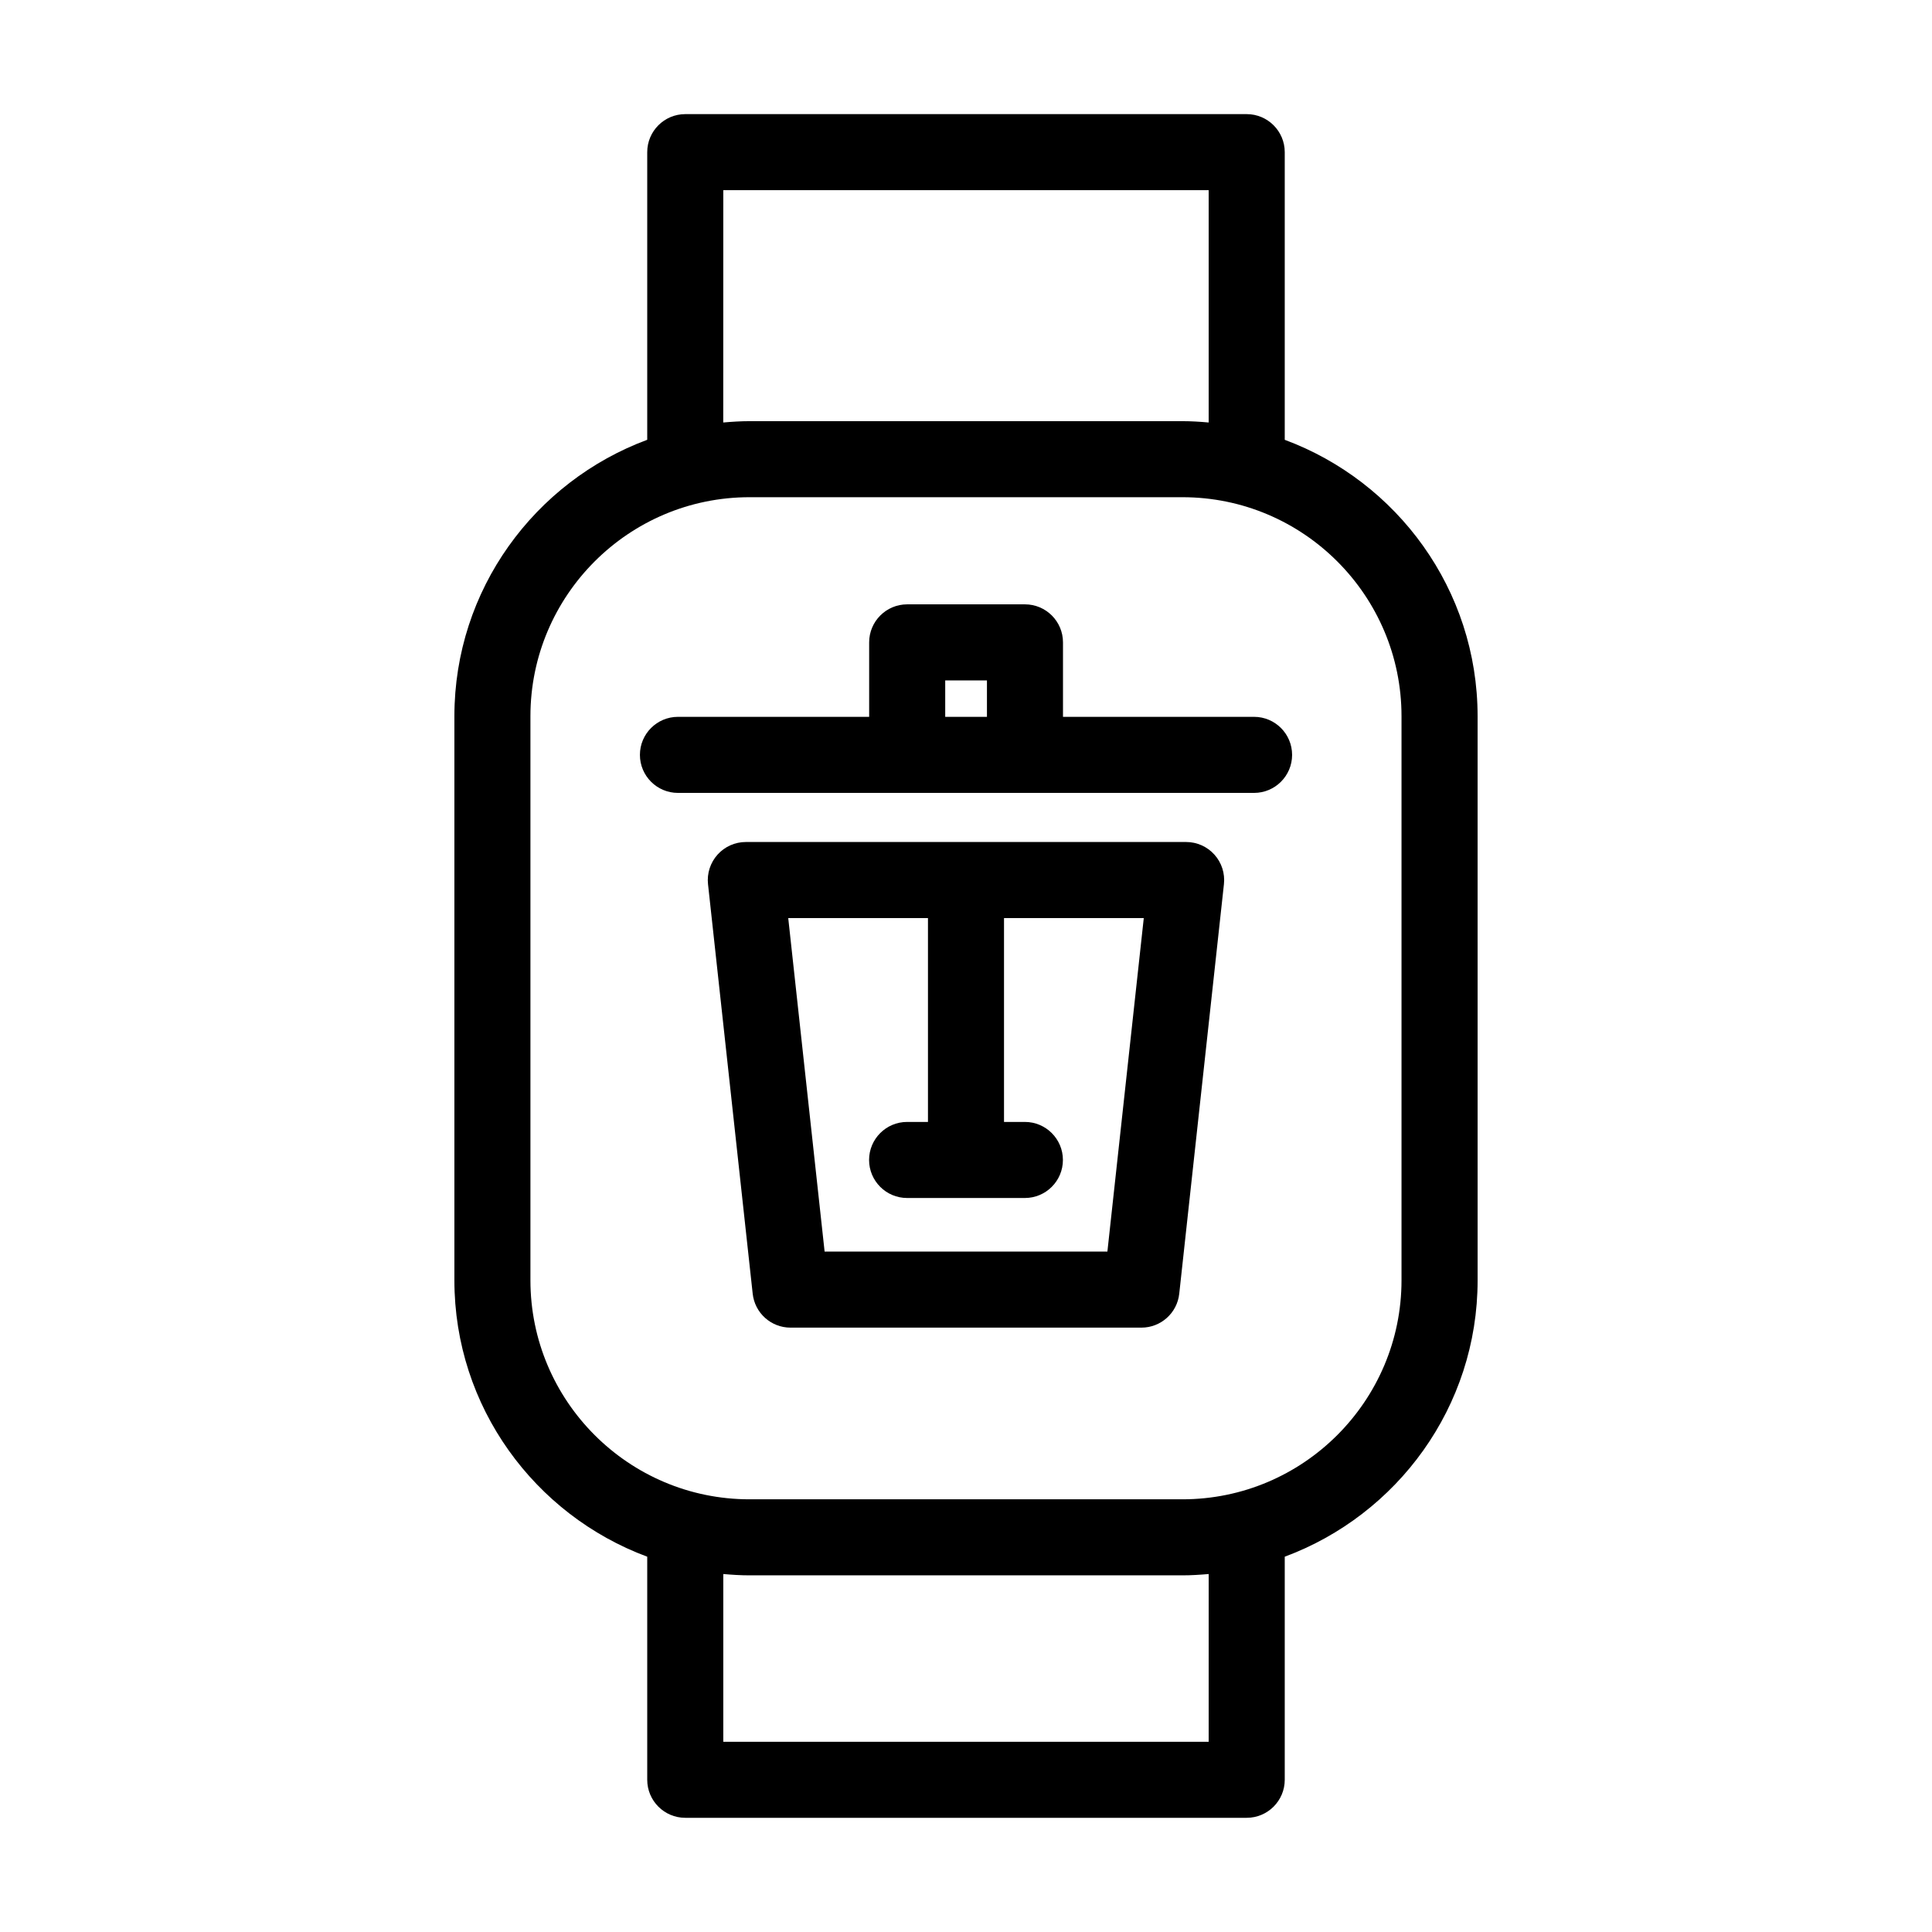 <?xml version="1.0" encoding="UTF-8"?>
<!-- Uploaded to: ICON Repo, www.svgrepo.com, Generator: ICON Repo Mixer Tools -->
<svg fill="#000000" width="800px" height="800px" version="1.1" viewBox="144 144 512 512" xmlns="http://www.w3.org/2000/svg">
 <g>
  <path d="m484.47 260.55v-76.227c0-5.562-4.516-10.078-10.078-10.078h-148.79c-5.562 0-10.078 4.516-10.078 10.078v76.227c-29.785 11.055-51.105 39.676-51.105 73.258v149.48c0.004 33.582 21.328 62.199 51.105 73.254v59.117c0 5.562 4.516 10.078 10.078 10.078h148.79c5.562 0 10.078-4.516 10.078-10.078v-59.117c29.785-11.055 51.113-39.676 51.113-73.254l-0.004-149.48c-0.008-33.578-21.332-62.199-51.109-73.254zm-148.79-66.152h128.63v61.566c-2.293-0.203-4.594-0.352-6.938-0.352h-114.77c-2.344 0-4.644 0.152-6.934 0.352zm128.63 411.19h-128.63v-44.457c2.293 0.203 4.594 0.352 6.938 0.352h114.76c2.344 0 4.644-0.152 6.938-0.352zm51.105-122.3c0 32.004-26.043 58.039-58.043 58.043h-114.76c-32.004 0-58.039-26.035-58.043-58.043v-149.48c0-32.004 26.035-58.039 58.043-58.043h114.76c32.008 0 58.043 26.035 58.043 58.043z"/>
  <path d="m458.35 367.14h-116.7c-2.863 0-5.586 1.219-7.5 3.352-1.91 2.133-2.828 4.973-2.519 7.82l11.84 108.54c0.559 5.113 4.875 8.984 10.016 8.984h93.008c5.144 0 9.461-3.875 10.016-8.984l11.844-108.54c0.312-2.848-0.605-5.688-2.516-7.82-1.906-2.133-4.633-3.352-7.492-3.352zm-20.879 108.54h-74.941l-9.641-88.383h37.031v54.027h-5.527c-5.562 0-10.078 4.516-10.078 10.078s4.516 10.078 10.078 10.078h31.211c5.562 0 10.078-4.516 10.078-10.078s-4.516-10.078-10.078-10.078h-5.531v-54.027h37.039z"/>
  <path d="m476.34 333.97h-50.637v-19.734c0-5.562-4.516-10.078-10.078-10.078h-31.211c-5.562 0-10.078 4.516-10.078 10.078v19.734h-50.672c-5.562 0-10.078 4.516-10.078 10.078s4.516 10.078 10.078 10.078h152.68c5.562 0 10.078-4.516 10.078-10.078-0.004-5.562-4.512-10.078-10.078-10.078zm-70.789-0.004h-11.059v-9.652h11.059z"/>
 </g>
</svg>